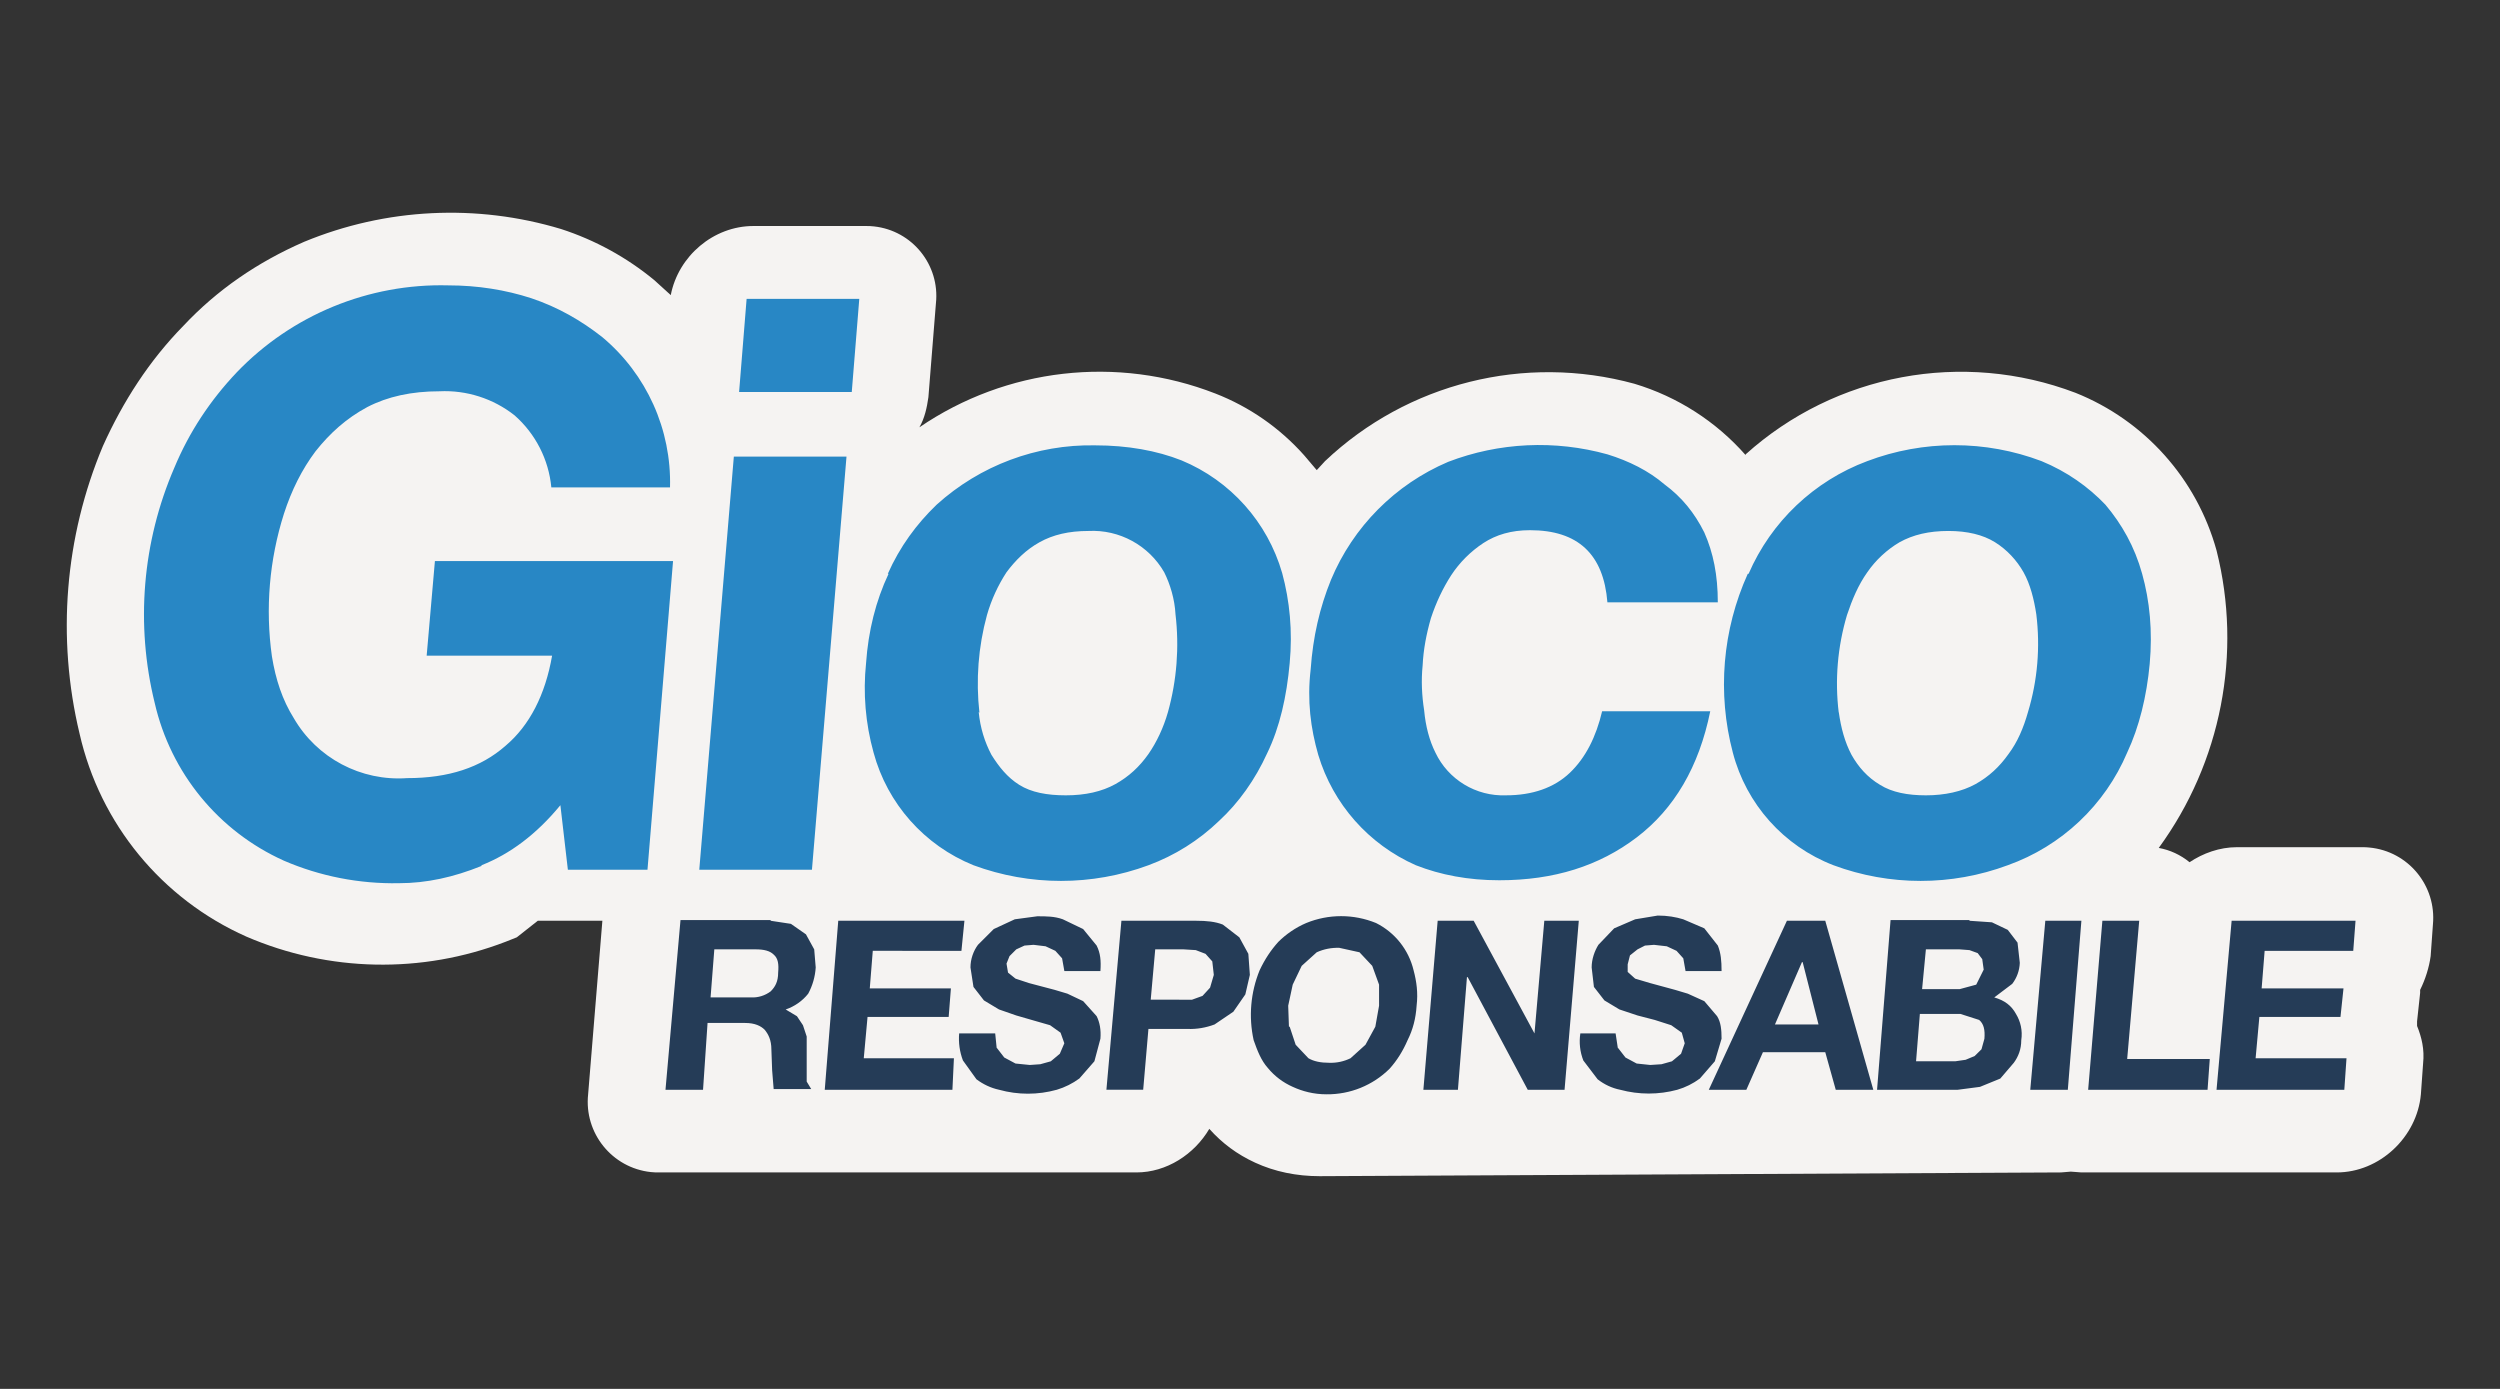 <?xml version="1.0" encoding="utf-8"?>
<!-- Generator: Adobe Illustrator 16.0.0, SVG Export Plug-In . SVG Version: 6.00 Build 0)  -->
<!DOCTYPE svg PUBLIC "-//W3C//DTD SVG 1.1//EN" "http://www.w3.org/Graphics/SVG/1.1/DTD/svg11.dtd">
<svg version="1.1" id="Livello_1" xmlns="http://www.w3.org/2000/svg" xmlns:xlink="http://www.w3.org/1999/xlink" x="0px" y="0px"
	 width="180px" height="100px" viewBox="0 0 180 100" enable-background="new 0 0 180 100" xml:space="preserve">
<rect x="0" y="0" width="180" height="100" fill="#333333" stroke="none"/>
<g>
	<path fill="#F5F3F2" d="M43.371,66.295l-1.026,12.496c-0.298,2.788,1.722,5.297,4.513,5.598c0.209,0.021,0.417,0.031,0.625,0.026
		h34.342c2.163,0,4.165-1.3,5.245-3.137c0.918,1.029,2.001,1.837,3.301,2.434c1.404,0.646,2.971,0.973,4.649,0.973l53.379-0.27
		l0.702-0.058l0.76,0.058h18.384c3.081,0,5.784-2.54,6.059-5.624l0.159-2.218c0.11-1.025-0.106-1.892-0.434-2.705v-0.327
		l0.221-2.049V71.27c0.376-0.755,0.646-1.615,0.757-2.429l0.163-2.271c0.265-2.8-1.779-5.282-4.573-5.547
		c-0.17-0.021-0.338-0.025-0.513-0.025h-9.03c-1.242,0-2.436,0.434-3.406,1.082c-0.641-0.527-1.405-0.882-2.218-1.029
		c4.498-6.163,6.024-14.012,4.161-21.416c-1.427-5.165-5.188-9.369-10.161-11.354c-8.123-3.085-17.286-1.374-23.746,4.434v0.052
		c-2.133-2.426-4.911-4.206-8.007-5.136c-7.89-2.162-16.334-0.052-22.275,5.569l-0.597,0.65l-0.92-1.083
		c-1.748-1.961-3.934-3.48-6.382-4.434c-7.069-2.754-15.042-1.843-21.308,2.435c0.377-0.649,0.541-1.407,0.649-2.166l0.542-6.759
		c0.297-2.76-1.698-5.242-4.46-5.541c-0.19-0.021-0.38-0.032-0.57-0.029h-8.112c-2.868,0-5.408,2.163-5.949,4.975l-1.188-1.08
		c-1.986-1.638-4.262-2.884-6.708-3.678c-6.086-1.835-12.619-1.51-18.496,0.918c-3.353,1.46-6.273,3.462-8.706,6.058
		c-2.435,2.487-4.328,5.408-5.789,8.653c-2.749,6.549-3.335,13.805-1.677,20.713c1.476,6.491,5.926,11.899,12.007,14.604
		c5.931,2.556,12.627,2.692,18.659,0.374l0.811-0.322l1.513-1.193H43.371z"/>
	<path fill="#2887C5" d="M34.665,62.35c-2.001,0.808-3.948,1.241-5.95,1.241c-2.841,0.053-5.662-0.496-8.272-1.621
		c-4.708-2.118-8.149-6.321-9.303-11.354c-1.389-5.646-0.896-11.59,1.407-16.927c1.081-2.598,2.596-4.869,4.49-6.871
		c3.971-4.143,9.508-6.422,15.249-6.271c2.111,0,4.112,0.325,5.95,0.919c1.946,0.649,3.623,1.623,5.135,2.812
		c3.19,2.672,4.983,6.657,4.87,10.816h-8.545c-0.189-2.004-1.138-3.863-2.651-5.192c-1.534-1.209-3.454-1.824-5.408-1.729
		c-2,0-3.731,0.377-5.192,1.136c-1.513,0.811-2.704,1.893-3.73,3.189c-0.975,1.297-1.73,2.812-2.271,4.49
		c-1.054,3.316-1.35,6.829-0.866,10.274c0.272,1.677,0.757,3.138,1.569,4.437c1.668,2.884,4.84,4.563,8.167,4.326
		c2.973,0,5.3-0.756,7.085-2.329c1.729-1.458,2.864-3.676,3.351-6.486h-9.031l0.594-6.815h17.146l-1.841,22.226h-5.732l-0.539-4.647
		c-1.732,2.107-3.626,3.512-5.68,4.325 M60.948,32.875l-2.488,29.745h-8.112l2.488-29.745H60.948z M53.215,28.225l0.541-6.705h8.112
		l-0.541,6.705H53.215z M63.923,41.312c0.866-1.946,2.054-3.568,3.515-4.975c3.122-2.823,7.204-4.352,11.411-4.272
		c2.326,0,4.437,0.377,6.221,1.083c3.522,1.46,6.189,4.446,7.246,8.112c0.541,1.998,0.759,4.164,0.541,6.488
		c-0.216,2.382-0.704,4.595-1.623,6.49c-0.863,1.896-2.055,3.57-3.46,4.864c-1.457,1.405-3.187,2.493-5.085,3.195
		c-4.064,1.505-8.534,1.505-12.599,0c-3.538-1.431-6.2-4.431-7.193-8.111c-0.583-2.098-0.766-4.279-0.541-6.438
		c0.161-2.324,0.702-4.49,1.621-6.436 M70.467,51.265c0.108,1.135,0.433,2.165,0.918,3.084c0.542,0.86,1.135,1.616,2.001,2.16
		s2.001,0.755,3.354,0.755c1.405,0,2.595-0.269,3.567-0.808c0.975-0.544,1.732-1.247,2.38-2.165
		c0.597-0.861,1.083-1.892,1.407-3.026c0.637-2.287,0.821-4.675,0.542-7.032c-0.056-1.081-0.38-2.163-0.813-3.029
		c-1.115-1.938-3.227-3.09-5.461-2.974c-1.405,0-2.543,0.27-3.515,0.811c-0.974,0.541-1.732,1.297-2.379,2.163
		c-0.597,0.918-1.083,1.948-1.407,3.084c-0.624,2.287-0.806,4.674-0.542,7.03 M110.162,38.174c-1.353,0-2.436,0.325-3.354,0.922
		c-0.924,0.607-1.717,1.399-2.323,2.323c-0.592,0.919-1.083,1.95-1.458,3.085c-0.327,1.136-0.544,2.271-0.597,3.407
		c-0.11,1.08-0.059,2.159,0.11,3.242c0.105,1.136,0.375,2.166,0.809,3.032c0.924,1.948,2.926,3.162,5.086,3.078
		c1.89,0,3.459-0.538,4.594-1.621c1.136-1.082,1.892-2.593,2.324-4.431h7.785c-0.809,3.997-2.594,7.029-5.298,9.084
		c-2.704,2.054-5.946,3.084-9.892,3.084c-2.218,0-4.225-0.38-6.01-1.083c-3.391-1.5-5.958-4.399-7.024-7.948
		c-0.544-1.896-0.813-3.897-0.544-6.168c0.164-2.324,0.649-4.434,1.463-6.436c1.595-3.821,4.626-6.869,8.435-8.49
		c3.665-1.405,7.684-1.592,11.465-0.541c1.569,0.485,2.974,1.19,4.109,2.162c1.247,0.919,2.165,2.055,2.867,3.462
		c0.65,1.46,0.973,3.081,0.973,5.031h-7.949C115.458,39.907,113.62,38.174,110.162,38.174 M125.899,41.312
		c1.627-3.752,4.711-6.683,8.546-8.112c4.04-1.528,8.503-1.528,12.542,0c1.838,0.758,3.36,1.841,4.601,3.137
		c1.188,1.407,2.108,3.029,2.646,4.975c0.544,1.946,0.76,4.111,0.544,6.49c-0.216,2.327-0.755,4.54-1.621,6.384
		c-1.605,3.786-4.723,6.728-8.599,8.111c-4.046,1.505-8.503,1.505-12.548,0c-3.581-1.379-6.279-4.399-7.246-8.111
		c-1.131-4.289-0.75-8.834,1.077-12.874 M132.391,51.265c0.158,1.135,0.433,2.165,0.919,3.084c0.485,0.86,1.136,1.616,2.054,2.16
		c0.866,0.544,2.002,0.755,3.301,0.755c1.353,0,2.594-0.269,3.57-0.808c0.972-0.544,1.728-1.247,2.377-2.165
		c0.65-0.861,1.083-1.892,1.404-3.026c0.688-2.276,0.889-4.671,0.598-7.032c-0.164-1.081-0.434-2.163-0.919-3.029
		c-0.491-0.866-1.188-1.622-2.055-2.163s-2.002-0.811-3.354-0.811c-1.41,0-2.54,0.27-3.518,0.811
		c-0.919,0.541-1.727,1.297-2.323,2.163c-0.65,0.918-1.083,1.948-1.463,3.084c-0.676,2.277-0.882,4.669-0.592,7.03"/>
	<path fill="#253C57" d="M55.486,66.295l1.46,0.222l1.083,0.756l0.594,1.082l0.108,1.3c-0.039,0.659-0.225,1.304-0.541,1.891
		c-0.42,0.528-0.982,0.919-1.621,1.136l0.811,0.485l0.433,0.649l0.269,0.813v3.244l0.325,0.538h-2.704l-0.109-1.352l-0.055-1.511
		c0-0.655-0.214-1.083-0.486-1.41c-0.27-0.27-0.703-0.485-1.405-0.485h-2.704l-0.325,4.812h-2.704l1.081-12.222h6.49V66.295z
		 M54.079,71.814c0.507,0.025,1.003-0.132,1.407-0.434c0.325-0.322,0.541-0.702,0.541-1.353c0.053-0.597,0-1.029-0.324-1.299
		c-0.272-0.27-0.702-0.375-1.299-0.375h-2.973l-0.27,3.46H54.079z M69.439,66.295l-0.216,2.165H62.84l-0.216,2.704h5.841
		l-0.161,2.055h-5.841l-0.272,2.974h6.491l-0.108,2.271h-9.192l0.972-12.169H69.439z M71.764,75.438l0.542,0.702l0.81,0.434
		l1.03,0.104l0.754-0.053l0.758-0.211l0.65-0.544l0.324-0.755l-0.271-0.762l-0.755-0.538l-1.138-0.327l-1.297-0.375l-1.243-0.433
		l-1.083-0.65l-0.755-0.972l-0.216-1.404c0-0.603,0.216-1.194,0.539-1.627l1.138-1.136l1.514-0.702l1.621-0.217
		c0.65,0,1.244,0,1.84,0.217l1.46,0.702l0.972,1.188c0.272,0.544,0.325,1.083,0.272,1.838h-2.596l-0.163-0.919l-0.486-0.539
		l-0.703-0.327l-0.866-0.105l-0.65,0.053l-0.594,0.274l-0.486,0.486l-0.216,0.539l0.108,0.648l0.539,0.434l0.975,0.322l1.838,0.485
		l0.922,0.275l1.135,0.539l0.972,1.082c0.216,0.433,0.325,0.972,0.272,1.622l-0.433,1.626l-1.083,1.241
		c-0.491,0.359-1.038,0.634-1.622,0.809c-1.362,0.38-2.801,0.38-4.164,0c-0.589-0.127-1.144-0.391-1.625-0.755l-0.972-1.354
		c-0.235-0.617-0.328-1.283-0.272-1.948h2.595l0.109,1.082 M86.149,66.295c0.703,0,1.353,0.058,1.894,0.275l1.189,0.918l0.649,1.188
		l0.108,1.516l-0.325,1.405l-0.863,1.247l-1.353,0.917c-0.62,0.233-1.284,0.35-1.949,0.322h-2.812l-0.378,4.38h-2.648l1.08-12.169
		H86.149z M84.906,71.979h0.919l0.757-0.275l0.542-0.591l0.27-0.92l-0.109-0.972l-0.486-0.544l-0.702-0.269l-0.866-0.054h-2.055
		l-0.324,3.624H84.906z M90.691,69.865c0.381-0.809,0.813-1.457,1.353-2.055c0.541-0.538,1.243-1.029,2.004-1.352
		c1.611-0.66,3.411-0.66,5.028,0c1.362,0.682,2.35,1.928,2.703,3.406c0.217,0.813,0.327,1.627,0.217,2.545
		c-0.058,0.92-0.269,1.728-0.649,2.482c-0.327,0.762-0.76,1.463-1.299,2.06c-1.204,1.193-2.842,1.858-4.542,1.839
		c-0.919,0-1.732-0.216-2.432-0.539c-0.695-0.308-1.308-0.771-1.786-1.353c-0.488-0.544-0.757-1.245-1.026-2.007
		C89.892,73.213,90.042,71.46,90.691,69.865 M92.856,73.922l0.431,1.298l0.92,0.973c0.38,0.222,0.866,0.328,1.515,0.328
		c0.523,0.015,1.041-0.096,1.517-0.328l1.077-0.973l0.708-1.298l0.269-1.512v-1.516l-0.491-1.352l-0.918-0.978l-1.458-0.321
		c-0.56-0.016-1.114,0.09-1.621,0.321l-1.083,0.978l-0.646,1.352l-0.325,1.516l0.053,1.512 M106.105,66.295l4.378,8.112l0.707-8.112
		h2.483l-1.025,12.169h-2.65l-4.326-8.112h-0.052l-0.65,8.112h-2.487l1.029-12.169H106.105z M116.488,75.438l0.544,0.702
		l0.808,0.434l0.978,0.104l0.809-0.053l0.754-0.211l0.655-0.544l0.265-0.755l-0.211-0.762l-0.761-0.538l-1.188-0.38l-1.241-0.322
		l-1.3-0.433l-1.082-0.65l-0.756-0.972l-0.163-1.404c0-0.603,0.217-1.194,0.486-1.627l1.135-1.188l1.511-0.649l1.627-0.27
		c0.702,0,1.299,0.105,1.838,0.27l1.515,0.649l0.973,1.241c0.217,0.544,0.269,1.083,0.269,1.838h-2.593l-0.163-0.919l-0.486-0.539
		l-0.702-0.327l-0.925-0.105l-0.645,0.053l-0.538,0.274l-0.544,0.434l-0.164,0.644v0.545l0.539,0.485l1.088,0.322l1.785,0.485
		l0.919,0.275l1.188,0.539l0.92,1.082c0.27,0.433,0.321,0.972,0.321,1.622l-0.485,1.626l-1.077,1.241
		c-0.491,0.364-1.041,0.639-1.627,0.809c-1.342,0.363-2.762,0.363-4.108,0c-0.592-0.117-1.151-0.381-1.627-0.755L114,76.355
		c-0.242-0.617-0.316-1.288-0.216-1.948h2.54l0.164,1.082 M131.419,66.295l3.459,12.169h-2.704l-0.755-2.705h-4.489l-1.193,2.705
		h-2.704l5.624-12.169h2.704H131.419z M130.933,73.762l-1.141-4.487h-0.053l-1.943,4.487H130.933z M141.802,66.295l1.616,0.111
		l1.141,0.544l0.703,0.919l0.163,1.457c-0.021,0.55-0.211,1.077-0.544,1.511l-1.294,0.978c0.755,0.216,1.241,0.596,1.563,1.188
		c0.328,0.539,0.486,1.194,0.381,1.891c0,0.655-0.217,1.193-0.538,1.628l-0.972,1.135l-1.463,0.597l-1.622,0.212h-5.788
		l0.972-12.222h5.683V66.295z M140.771,76.414l0.756-0.11l0.649-0.271l0.491-0.485l0.211-0.76c0.053-0.65-0.053-1.078-0.38-1.353
		l-1.353-0.434h-2.915l-0.274,3.412h2.868H140.771z M141.094,71.218l1.194-0.323l0.538-1.082l-0.105-0.756l-0.327-0.433
		l-0.592-0.216l-0.708-0.054h-2.43l-0.273,2.863H141.094z M149.86,66.295l-0.977,12.169h-2.704l1.083-12.169H149.86z
		 M154.023,66.295l-0.866,9.951h5.947l-0.16,2.218h-8.597l1.024-12.169H154.023z M169.598,66.295l-0.164,2.165h-6.38l-0.216,2.704
		h5.894l-0.218,2.055h-5.84l-0.27,2.974h6.544l-0.158,2.271h-9.2l1.087-12.169H169.598z"/>
</g>
</svg>
